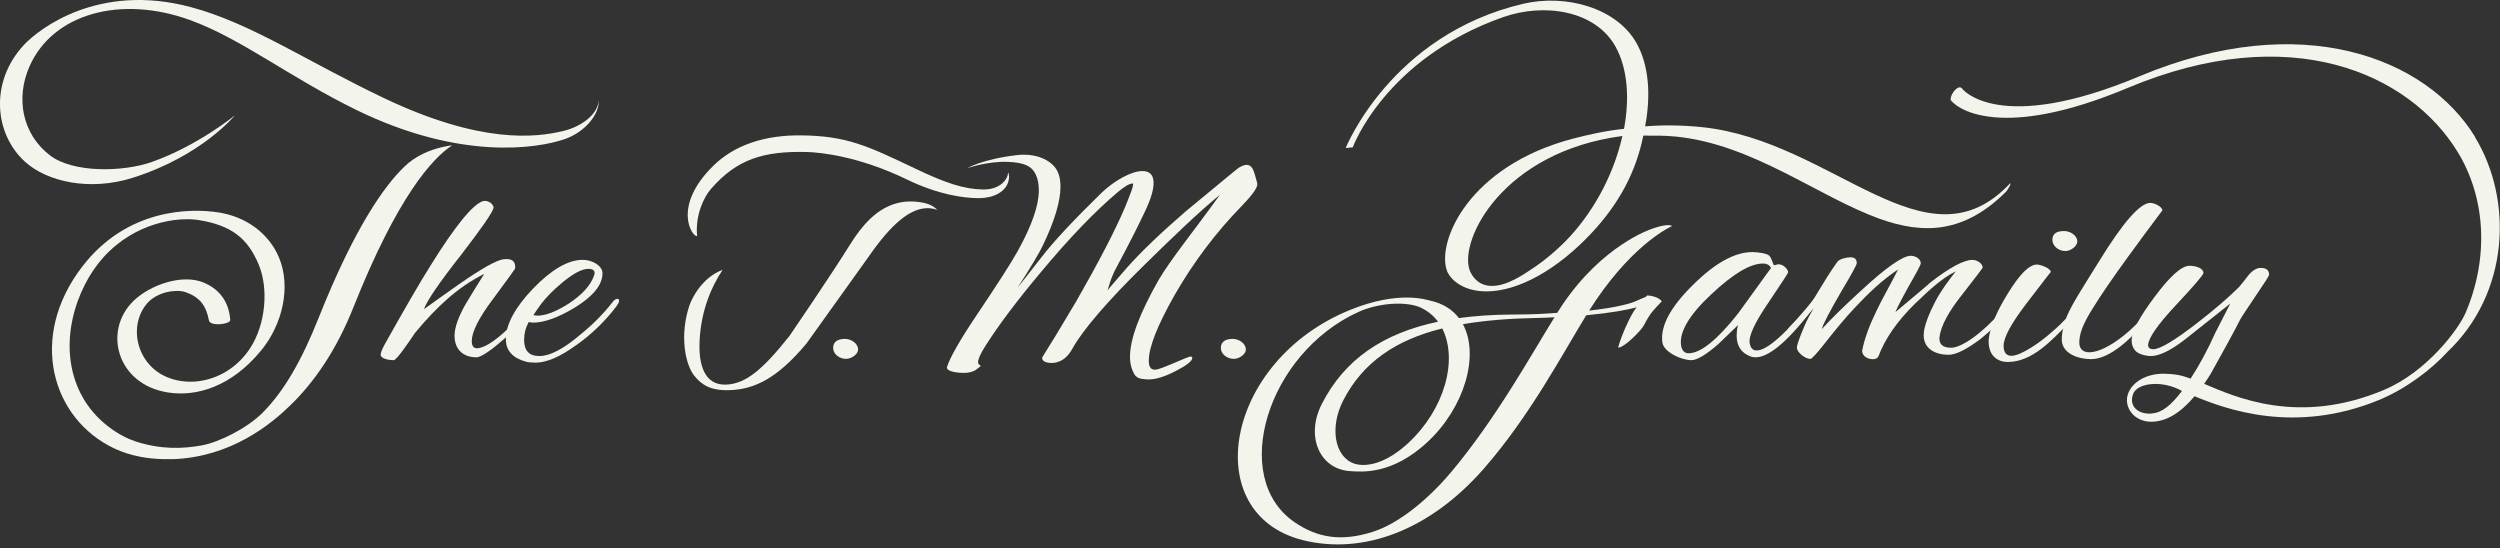 <svg width="415" height="91" viewBox="0 0 415 91" fill="none" xmlns="http://www.w3.org/2000/svg">
<rect x="0" y="0" width="415" height="91" fill="#333333" stroke="none"/>
<g clip-path="url(#clip0_2051_6)">
<path d="M204.837 59.576C203.649 59.576 202.662 58.741 202.662 57.764C202.662 56.787 203.337 56.254 204.635 56.254C205.622 56.254 206.81 56.979 206.81 58.016C206.81 58.841 205.673 59.566 204.847 59.566L204.837 59.576Z" fill="#F3F4EB"/>
<path d="M291.458 59.315C291.145 59.315 290.833 59.264 290.571 59.164C289.071 58.59 288.286 57.452 288.286 55.74C288.286 55.217 288.336 54.653 288.497 53.978L285.275 57.089C283.201 58.902 281.701 59.788 280.765 59.788C279.103 59.788 276.153 58.439 275.952 56.828C275.589 54.139 277.301 50.978 280.986 47.343C284.671 43.658 287.984 41.846 290.884 41.846C291.709 41.846 293.26 42.047 293.673 42.419C294.146 42.893 294.347 44.02 294.498 44.02C294.76 44.02 294.972 43.869 295.233 43.869C296.059 43.869 296.794 44.695 296.834 45.168C296.885 45.269 295.747 46.98 293.512 50.303C291.286 53.565 290.239 55.801 290.451 56.989C290.602 57.764 290.964 58.177 291.588 58.177C293.401 58.177 296.673 55.217 301.436 49.246C301.546 49.095 301.647 49.044 301.748 49.044C301.909 49.044 302.01 49.155 302.01 49.417C302.01 49.679 301.858 50.041 301.546 50.444C297.136 56.354 293.763 59.315 291.427 59.315H291.458ZM292.656 43.748C290.521 43.748 287.672 45.47 284.097 48.833C280.362 52.317 278.711 55.166 279.063 57.401C279.224 58.227 279.637 58.64 280.312 58.64C282.275 58.64 285.024 56.465 288.507 52.055L293.995 44.473C293.743 44.01 293.33 43.748 292.646 43.748H292.656Z" fill="#F3F4EB"/>
<path d="M328.289 56.616C326.215 58.126 324.604 58.892 323.466 58.892C321.13 58.892 319.328 57.804 319.328 55.629C319.328 55.317 319.388 55.005 319.428 54.693C319.64 53.605 320.204 52.095 321.19 50.182C322.177 48.259 323.476 46.547 324.664 45.047C322.439 46.135 320.445 47.957 317.908 50.394C314.897 53.344 312.874 56.304 311.796 59.214C311.635 59.465 311.333 59.627 310.91 59.627C310.085 59.627 309.118 59.163 309.118 58.227C309.48 56.304 310.266 54.129 311.454 51.692C312.551 49.356 313.921 47.081 315.069 44.745C312.481 46.457 310.236 48.581 307.809 51.179C306.399 52.679 304.738 54.653 302.875 57.039C301.526 58.751 300.751 59.576 300.539 59.576C299.553 59.576 298.284 58.388 298.284 57.764C298.284 57.24 298.697 56.102 299.472 54.28C299.945 53.132 300.549 52.035 301.073 51.139L298.455 54.129C298.304 54.29 297.418 55.277 297.015 55.277C296.854 55.277 296.754 55.166 296.754 54.914C296.754 54.804 296.804 54.542 297.166 54.179C298.193 53.142 299.291 52.005 300.489 50.494C301.375 49.346 302.493 47.021 304.98 43.486C305.342 42.973 306.51 42.711 307.195 42.711C307.879 42.711 308.222 43.023 308.222 43.698C308.222 43.95 307.346 45.561 305.574 48.521C303.751 51.682 302.664 53.706 302.412 54.643C303.912 52.971 306.037 50.907 308.796 48.37C313.045 44.433 315.844 42.459 317.193 42.459C317.978 42.459 318.854 42.973 318.854 43.748C318.854 43.909 318.18 45.208 316.831 47.544C315.481 49.981 314.756 51.441 314.646 51.803C318.482 48.591 320.405 46.97 320.405 46.92C323.667 44.383 326.013 43.144 327.413 43.144C328.238 43.144 329.124 43.758 329.124 44.443C329.124 44.483 328.037 45.943 325.802 48.793C323.476 51.703 322.227 54.038 321.966 55.851C321.804 57.089 322.439 57.724 323.889 57.724C325.6 57.724 329.024 55.388 332.397 51.491C332.81 51.028 333.333 50.454 333.696 50.454C333.897 50.454 333.998 50.565 333.998 50.716C333.998 50.917 333.796 51.29 333.544 51.541C331.883 53.515 330.272 55.116 328.299 56.626L328.289 56.616Z" fill="#F3F4EB"/>
<path d="M333.273 60.09C331.762 60.09 330.111 59.204 330.111 56.666C330.111 56.344 330.161 56.042 330.212 55.73C330.524 53.918 331.561 51.531 333.323 48.682C335.246 45.561 336.797 43.96 338.096 43.91C338.72 43.91 340.431 44.534 340.431 45.158C340.431 45.098 339.133 46.819 336.495 50.243C333.897 53.626 332.598 56.002 332.598 57.401C332.598 58.59 333.112 59.063 333.897 59.063C335.609 59.063 339.032 56.465 339.757 55.841C341.62 54.28 342.717 53.253 343.754 51.944C344.429 51.068 345.003 50.756 345.154 50.756C345.305 50.756 345.355 50.857 345.355 51.068C345.355 51.431 344.479 52.518 343.13 53.918C340.593 56.455 337.371 60.09 333.273 60.09ZM342.868 41.674C341.67 41.674 340.693 40.788 340.693 39.801C340.693 38.815 341.368 38.352 342.657 38.352C343.643 38.352 344.831 39.077 344.831 40.073C344.831 40.899 343.694 41.674 342.858 41.674H342.868Z" fill="#F3F4EB"/>
<path d="M355.323 39.812C352.474 43.658 350.188 46.87 348.527 49.407C347.288 51.431 345.164 54.23 345.164 56.868C345.164 57.703 345.577 58.479 346.825 58.479C349.05 58.479 352.997 55.992 356.521 51.743C356.833 51.32 357.347 50.907 357.609 50.907C357.77 50.907 357.87 51.008 357.87 51.219C357.87 51.431 357.256 52.206 356.994 52.518L355.746 53.918C353.611 56.254 350.248 59.617 347.087 59.617C345.063 59.617 342.254 58.73 342.254 56.344C342.254 55.045 342.667 53.606 343.14 52.407C344.026 50.333 345.969 47.383 348.345 43.537C352.393 36.942 355.242 33.68 356.954 33.68C357.629 33.68 358.918 34.294 358.958 34.918C358.958 34.918 357.77 36.529 355.323 39.791V39.812Z" fill="#F3F4EB"/>
<path d="M282.426 21.094C279.093 20.762 275.992 20.742 273.092 20.973C274.079 15.788 273.706 10.854 271.713 7.25C268.43 1.289 259.922 -1.037 252.824 0.634C230.864 5.8 223.383 24.578 223.383 24.578L224.561 24.457C224.561 24.457 229.847 9.817 249.441 2.87C256.469 0.383 264.906 1.802 268.189 7.763C270.172 11.358 270.545 16.251 269.588 21.386C269.427 21.416 266.598 21.587 261.151 23.007C243.792 27.548 238.496 40.084 240.178 44.906C240.631 46.205 242.635 48.37 246.743 48.37C252.089 48.37 258.543 44.715 264.171 38.714C268.793 33.781 271.562 28.555 272.79 22.514C274.673 22.514 276.193 22.473 278.237 22.675C291.025 23.963 301.879 32.673 312.018 36.318C319.318 38.936 326.053 38.754 333.021 31.807C333.937 30.569 333.706 30.407 333.706 30.407C319.73 45.349 304.386 23.319 282.426 21.094ZM260.637 39.238C258.916 41.111 256.519 43.195 254.294 44.645C253.136 45.4 250.065 47.635 247.357 47.454C245.262 47.313 244.286 45.752 243.954 44.826C242.202 39.832 249.421 25.212 269.317 22.574C268.008 28.404 265.017 34.445 260.637 39.238Z" fill="#F3F4EB"/>
<path d="M271.652 49.941C270.897 50.323 268.561 51.028 263.799 51.562C264.171 50.978 264.534 50.414 264.866 49.92C271.542 40.073 277.573 37.526 277.573 37.526C276.757 36.982 274.049 38.05 274.049 38.05C274.049 38.05 266.095 40.667 259.419 50.514C259.137 50.947 258.815 51.431 258.493 51.934C255.875 52.126 254.667 52.186 250.911 52.216C247.79 52.236 244.89 52.428 242.181 52.8C241.114 51.391 239.523 50.364 237.399 49.9C236.775 49.759 232.163 48.179 224.128 51.441C203.145 59.959 198.916 85.402 216.345 89.682C226.293 92.118 237.278 88.081 246.249 77.871C253.942 69.111 259.52 58.489 263.316 52.337C271.713 51.531 273.827 50.353 274.824 49.85C274.663 49.669 274.29 49.568 274.039 49.528C273.586 49.467 274.039 49.004 273.545 49.165C272.8 49.417 271.663 49.941 271.663 49.941H271.652ZM233.704 73.602C229.958 77.066 226.656 77.569 224.833 76.965C221.47 75.837 220.735 70.863 222.95 66.524C226.263 60.05 231.821 56.405 239.413 54.522C242.041 59.707 239.866 67.913 233.704 73.612V73.602ZM240.812 78.455C237.087 82.885 232.244 86.862 228.005 88.242C222.598 90.004 218.601 89.228 214.875 86.671C204.051 79.23 210.385 58.62 225.548 51.763C228.377 50.484 232.667 49.91 235.536 50.927C236.875 51.501 237.933 52.337 238.718 53.404C229.586 55.317 223.202 59.657 219.426 67.047C216.657 72.454 219.084 77.861 224.068 78.203C226.152 78.344 231.096 78.797 236.895 73.441C243.138 67.671 245.625 58.972 242.846 53.817C242.765 53.837 242.786 53.817 242.836 53.787C242.836 53.797 242.836 53.807 242.846 53.817C246.531 53.183 250.629 52.861 255.11 52.78C256.882 52.74 256.57 52.74 258.05 52.659C254.244 58.771 248.414 69.413 240.812 78.465V78.455Z" fill="#F3F4EB"/>
<path d="M268.602 57.694C269.568 57.784 272.418 54.884 272.881 54.008C274.099 51.632 274.713 51.3 275.861 50.011C275.287 49.286 274.099 49.085 273.455 49.034C272.146 50.454 271.491 50.887 270.323 53.303C269.548 54.904 268.984 56.354 268.602 57.694Z" fill="#F3F4EB"/>
<path d="M410.852 22.705C402.817 9.616 382.055 1.379 355.142 12.666C331.762 22.473 325.761 14.771 325.761 14.771C325.761 14.771 325.439 14.126 324.674 14.811C323.909 15.496 323.687 16.513 323.858 16.674C324.03 16.835 325.661 19 331.158 19.473C335.679 19.855 342.687 19 353.239 14.579C380.152 3.282 399.937 12.123 407.962 25.212C412.644 32.834 413.188 42.802 409.281 51.944C408.133 54.623 402.887 61.721 395.729 64.731C381.512 70.712 371.02 65.879 365.885 63.715C366.248 63.201 366.61 62.647 366.972 62.063C369.208 58.076 370.869 55.015 371.906 52.981C372.057 52.679 372.933 51.38 374.494 49.044C375.954 46.91 376.669 45.782 376.669 45.621C376.669 44.846 376.205 44.473 375.269 44.473C374.645 44.473 373.97 44.846 373.296 45.621C372.782 46.296 372.259 46.97 371.695 47.635C370.084 49.246 367.748 51.28 364.687 53.656C361.002 56.505 358.565 57.965 357.478 57.965C356.904 57.965 356.592 57.764 356.592 57.291C356.592 56.203 358.102 53.968 361.153 50.706C364.214 47.433 365.774 45.621 365.774 45.309C365.774 44.534 364.546 44.121 363.448 44.121C362.15 44.121 360.226 45.833 357.689 49.246C355.152 52.629 353.853 55.055 353.853 56.556C353.853 57.18 354.054 57.754 354.467 58.217C354.93 58.791 356.269 59.103 357.045 59.103C358.444 59.103 360.367 58.167 362.703 56.354L370.225 50.394L367.778 55.166C366.409 58.207 365.009 60.764 363.64 62.849C362.291 62.375 361.485 62.093 359.21 62.043C356.622 61.983 353.883 63.231 353.188 65.577C352.836 66.785 353.319 67.853 353.762 68.447C354.608 69.585 355.978 70.007 357.065 70.007C359.542 70.007 361.888 68.628 364.294 65.778C369.6 67.963 380.918 72.122 394.853 66.423C399.333 64.59 403.532 61.399 406.301 58.398C406.27 58.418 406.24 58.459 406.21 58.479C416.561 48.722 417.245 33.217 410.821 22.715L410.852 22.705ZM357.135 68.648C355.001 68.809 353.37 67.5 354.075 65.456C354.759 63.493 358.988 63.07 362.21 64.903C360.317 67.369 358.887 68.507 357.135 68.648Z" fill="#F3F4EB"/>
<path d="M79.059 59.314C77.035 59.314 75.455 58.126 75.455 55.74C75.455 54.391 76.069 52.629 77.317 50.444C78.304 48.783 79.341 47.121 80.378 45.47C75.918 47.695 72.464 50.968 68.88 55.277C68.356 56.052 67.843 56.828 67.269 57.613C66.232 59.073 65.607 59.788 65.346 59.788C64.359 59.788 63.191 59.475 63.191 58.902C63.191 58.539 63.402 58.036 63.815 57.25C66.977 51.592 69.524 47.182 71.437 44.131C75.535 37.536 78.445 33.962 80.157 33.388C80.731 33.227 81.737 33.549 81.939 34.425C81.838 35.2 80.016 37.788 76.542 42.308C72.857 46.98 70.833 49.991 70.37 51.33C72.293 49.93 74.216 48.581 76.129 47.232C79.925 44.584 82.412 43.184 83.6 43.033C84.899 42.882 85.523 43.295 85.523 44.332C85.523 44.433 85.523 44.534 85.473 44.644C85.473 44.685 84.234 46.406 81.737 49.779C79.452 52.83 78.314 55.116 78.314 56.626C78.314 57.512 78.677 57.814 79.2 57.814C81.737 57.714 86.147 52.79 87.597 51.078C87.859 50.816 88.171 50.615 88.322 50.615C88.473 50.615 88.534 50.665 88.534 50.816C88.534 51.078 88.423 51.39 88.121 51.803C86.51 53.827 80.751 59.325 79.049 59.325L79.059 59.314Z" fill="#F3F4EB"/>
<path d="M95.652 57.291C93.014 59.214 90.729 60.2 88.906 60.2C88.544 60.2 87.597 60.15 87.295 60.039C85.07 59.415 83.973 58.177 83.973 56.304C83.973 53.867 85.473 51.068 88.483 47.907C91.544 44.745 94.293 43.134 96.73 43.134C98.341 43.134 100.012 44.121 100.012 45.359C100.012 47.282 98.451 49.205 95.401 51.068C92.652 52.73 90.316 53.555 88.504 53.555C88.191 53.555 87.93 53.505 87.779 53.444C87.255 54.381 87.003 55.367 87.003 56.404C87.003 58.217 87.829 59.103 89.541 59.103C91.252 59.103 93.487 57.965 96.236 55.629C98.361 53.918 100.123 52.145 101.623 50.232C101.935 49.82 102.197 49.608 102.459 49.608C102.66 49.608 102.771 49.709 102.771 49.92C102.771 50.182 102.61 50.434 102.358 50.806C100.445 53.344 98.21 55.478 95.672 57.291H95.652ZM97.626 44.634C96.589 44.634 95.139 45.41 93.276 46.96C91.826 48.158 90.678 49.346 89.802 50.484C89.39 51.058 88.977 51.632 88.554 52.297C88.715 52.357 88.967 52.397 89.228 52.397C90.578 52.397 92.289 51.733 94.364 50.424C96.649 48.923 98.049 47.373 98.623 45.712C98.874 44.987 98.512 44.624 97.636 44.624L97.626 44.634Z" fill="#F3F4EB"/>
<path d="M140.478 59.576C139.29 59.576 138.303 58.741 138.303 57.764C138.303 56.787 138.978 56.254 140.267 56.254C141.253 56.254 142.441 56.979 142.441 58.016C142.441 58.841 141.294 59.566 140.478 59.566V59.576Z" fill="#F3F4EB"/>
<path d="M114.471 50.605C112.759 55.71 113.746 60.543 115.296 62.426C116.525 63.916 117.974 64.872 121.156 64.762C125.254 64.621 129.01 62.828 133.863 57.039L144.183 42.621C148.11 36.942 150.939 34.948 153.295 34.606C154.604 34.415 155.591 34.848 155.591 34.848C155.591 34.848 154.926 34.012 153.416 33.69C150.516 33.066 147.435 33.498 144.455 36.318C143.227 37.486 142.129 38.956 141.112 40.587C137.931 45.712 131.064 55.75 131.064 55.75C126.613 61.348 123.794 63.745 120.482 63.845C117.068 63.946 115.89 60.794 116.142 56.385C116.414 51.642 117.974 47.756 119.958 44.795C116.444 46.084 114.783 49.719 114.481 50.615L114.471 50.605Z" fill="#F3F4EB"/>
<path d="M167.331 28.655C167.331 29.119 167.12 29.642 166.707 30.105C165.932 30.981 164.733 31.485 163.132 31.454C159.981 31.384 157.021 30.407 152.027 28.031C143.851 24.125 140.518 22.584 133.148 22.473C126.775 22.372 121.801 24.185 118.418 27.508C111.45 34.354 114.954 39.419 115.719 39.187C115.397 35.774 116.796 32.743 118.045 31.334C122.324 26.42 126.734 25.061 133.883 25.232C136.249 25.282 142.633 25.967 150.526 29.783C155.742 32.32 159.961 32.894 162.508 32.894C164.764 32.894 167.14 31.928 167.472 29.743C167.593 28.978 167.341 28.635 167.331 28.645V28.655Z" fill="#F3F4EB"/>
<path d="M99.368 16.493C99.438 18.667 96.901 20.923 93.487 21.748C88.916 22.846 79.834 23.933 63.775 16.301C50.947 10.2 41.664 3.836 31.666 1.178C16.291 -2.94 6.384 4.863 3.967 7.461C-1.772 13.633 -0.926 22.282 4.179 26.873C7.793 30.136 14.861 31.817 22.171 29.471C33.559 25.826 38.976 19.161 38.976 19.161C38.976 19.161 32.834 24.185 25.242 26.873C20.5 28.565 12.133 28.756 8.276 25.776C3.685 22.242 2.557 16.301 4.914 10.985C8.81 2.225 20.077 -0.826 31.525 3.323C40.083 6.424 48.098 12.848 59.184 18.265C76.472 26.702 89.168 24.628 93.618 23.138C97.243 21.93 99.65 18.758 99.358 16.503L99.368 16.493Z" fill="#F3F4EB"/>
<path d="M43.346 58.187C46.87 53.898 48.35 47.695 46.326 42.782C44.644 38.734 40.859 35.985 36.308 35.27C31.575 34.515 21.084 34.626 13.693 44.201C4.581 56.012 8.629 69.534 18.939 74.427C20.278 75.072 21.789 75.535 23.4 75.847C24.356 76.018 25.635 76.18 27.135 76.22C27.447 76.22 28.524 76.22 28.756 76.22C38.422 75.847 45.007 70.38 48.148 67.329C52.045 63.563 55.77 58.318 58.69 50.958C65.99 32.623 71.759 26.289 75.052 24.125C75.052 24.125 70.44 24.507 67.228 27.568C63.825 30.79 58.871 37.758 52.891 52.77C50.122 59.737 47.162 64.953 43.557 68.547C41.06 71.044 36.449 73.4 33.448 73.944C30.256 74.518 26.662 74.639 22.453 73.26C20.047 72.464 15.798 70.028 13.432 65.406C9.314 57.381 12.616 47.725 17.197 42.681C22.514 36.841 29.531 36.016 32.844 36.509C38.492 37.375 41.151 39.63 42.943 43.919C44.634 47.957 44.081 53.877 41.533 57.784C37.244 64.349 28.806 64.882 24.89 60.633C22.252 57.774 21.95 53.293 24.366 50.424C26.088 48.38 29.3 48.007 30.709 48.471C33.458 49.367 34.274 51.099 34.687 53.203C34.888 54.23 38.281 53.837 38.221 53.112C37.969 49.699 36.046 47.846 33.841 46.92C30.216 45.389 24.86 47.333 22.161 49.951C17.046 54.925 19.402 63.835 27.9 65.154C32.633 65.889 38.412 64.188 43.325 58.207L43.346 58.187Z" fill="#F3F4EB"/>
<path d="M206.206 34.102C208.029 32.23 208.854 30.991 208.703 30.417C208.391 29.229 208.18 28.545 208.129 28.454C207.868 27.719 207.465 27.367 206.941 27.367C206.478 27.367 205.854 27.628 205.179 28.192L196.883 35.039C192.684 38.664 189.422 41.785 187.086 44.423C185.163 46.648 184.065 47.897 183.813 48.259C183.975 48.058 184.236 46.346 185.424 44.221C187.297 40.748 188.848 37.677 190.096 35.039C191.033 33.066 191.496 31.515 191.496 30.367C191.496 29.068 190.882 28.394 189.633 28.394C187.811 28.394 184.961 30.005 182.937 31.928C178.266 36.489 174.903 40.073 172.879 42.711L168.892 47.796C171.067 44.423 172.466 42.097 173.09 40.788C175.064 36.69 176.04 33.418 176.04 30.981C176.04 29.37 175.628 28.182 174.742 27.357C173.604 26.269 171.61 25.433 168.831 25.746C163.173 26.39 160.545 27.92 160.545 27.92C160.545 27.92 164.018 26.712 167.412 26.873C170.05 27.004 171.258 27.558 171.932 28.957C172.295 29.733 172.446 30.619 172.446 31.605C172.446 34.102 171.298 37.415 168.972 41.624C167.885 43.587 165.549 47.222 162.025 52.458C159.276 56.556 157.675 59.415 157.202 60.915C157.001 61.59 158.622 61.902 160.021 61.902C160.746 61.902 161.37 61.741 161.884 61.479C162.508 61.016 162.82 60.754 162.82 60.704C162.82 60.704 162.357 60.553 162.357 60.13C162.357 59.606 162.77 58.68 163.606 57.381C165.68 54.109 168.69 50.061 172.688 45.299C177.51 39.489 181.82 35.029 185.596 31.857C186.683 30.921 187.519 30.458 188.032 30.458C188.395 30.458 187.297 33.045 186.733 34.455C185.072 38.341 182.374 43.527 178.689 49.961C176.151 54.26 174.278 57.321 173.09 59.194C172.688 59.868 173.735 60.482 175.386 60.17L175.416 60.13C176.443 59.898 177.339 59.133 178.064 57.794C179.786 54.733 183.773 50.061 190.046 43.899C194.869 39.187 198.886 35.291 202.511 32.331C198.312 38.19 194.426 42.913 192.352 46.437C189.19 51.995 187.579 56.243 187.579 59.244C187.579 60.432 187.871 61.429 188.395 62.275C188.616 62.536 188.969 62.828 189.553 62.889C189.955 62.949 190.378 62.989 190.66 62.989C191.858 62.989 193.359 62.526 195.171 61.59C196.993 60.654 197.92 59.929 197.92 59.415C197.92 59.315 197.809 59.214 197.658 59.163C197.245 59.264 196.309 59.627 194.798 60.301C193.449 60.875 192.523 61.227 191.999 61.338C191.123 61.489 190.7 61.026 190.7 59.888C190.7 57.603 192.15 53.978 195 48.954C198.161 43.456 201.887 38.523 206.196 34.123L206.206 34.102Z" fill="#F3F4EB"/>
</g>
<defs>
<clipPath id="clip0_2051_6">
<rect width="415" height="90.376" fill="white"/>
</clipPath>
</defs>
</svg>
